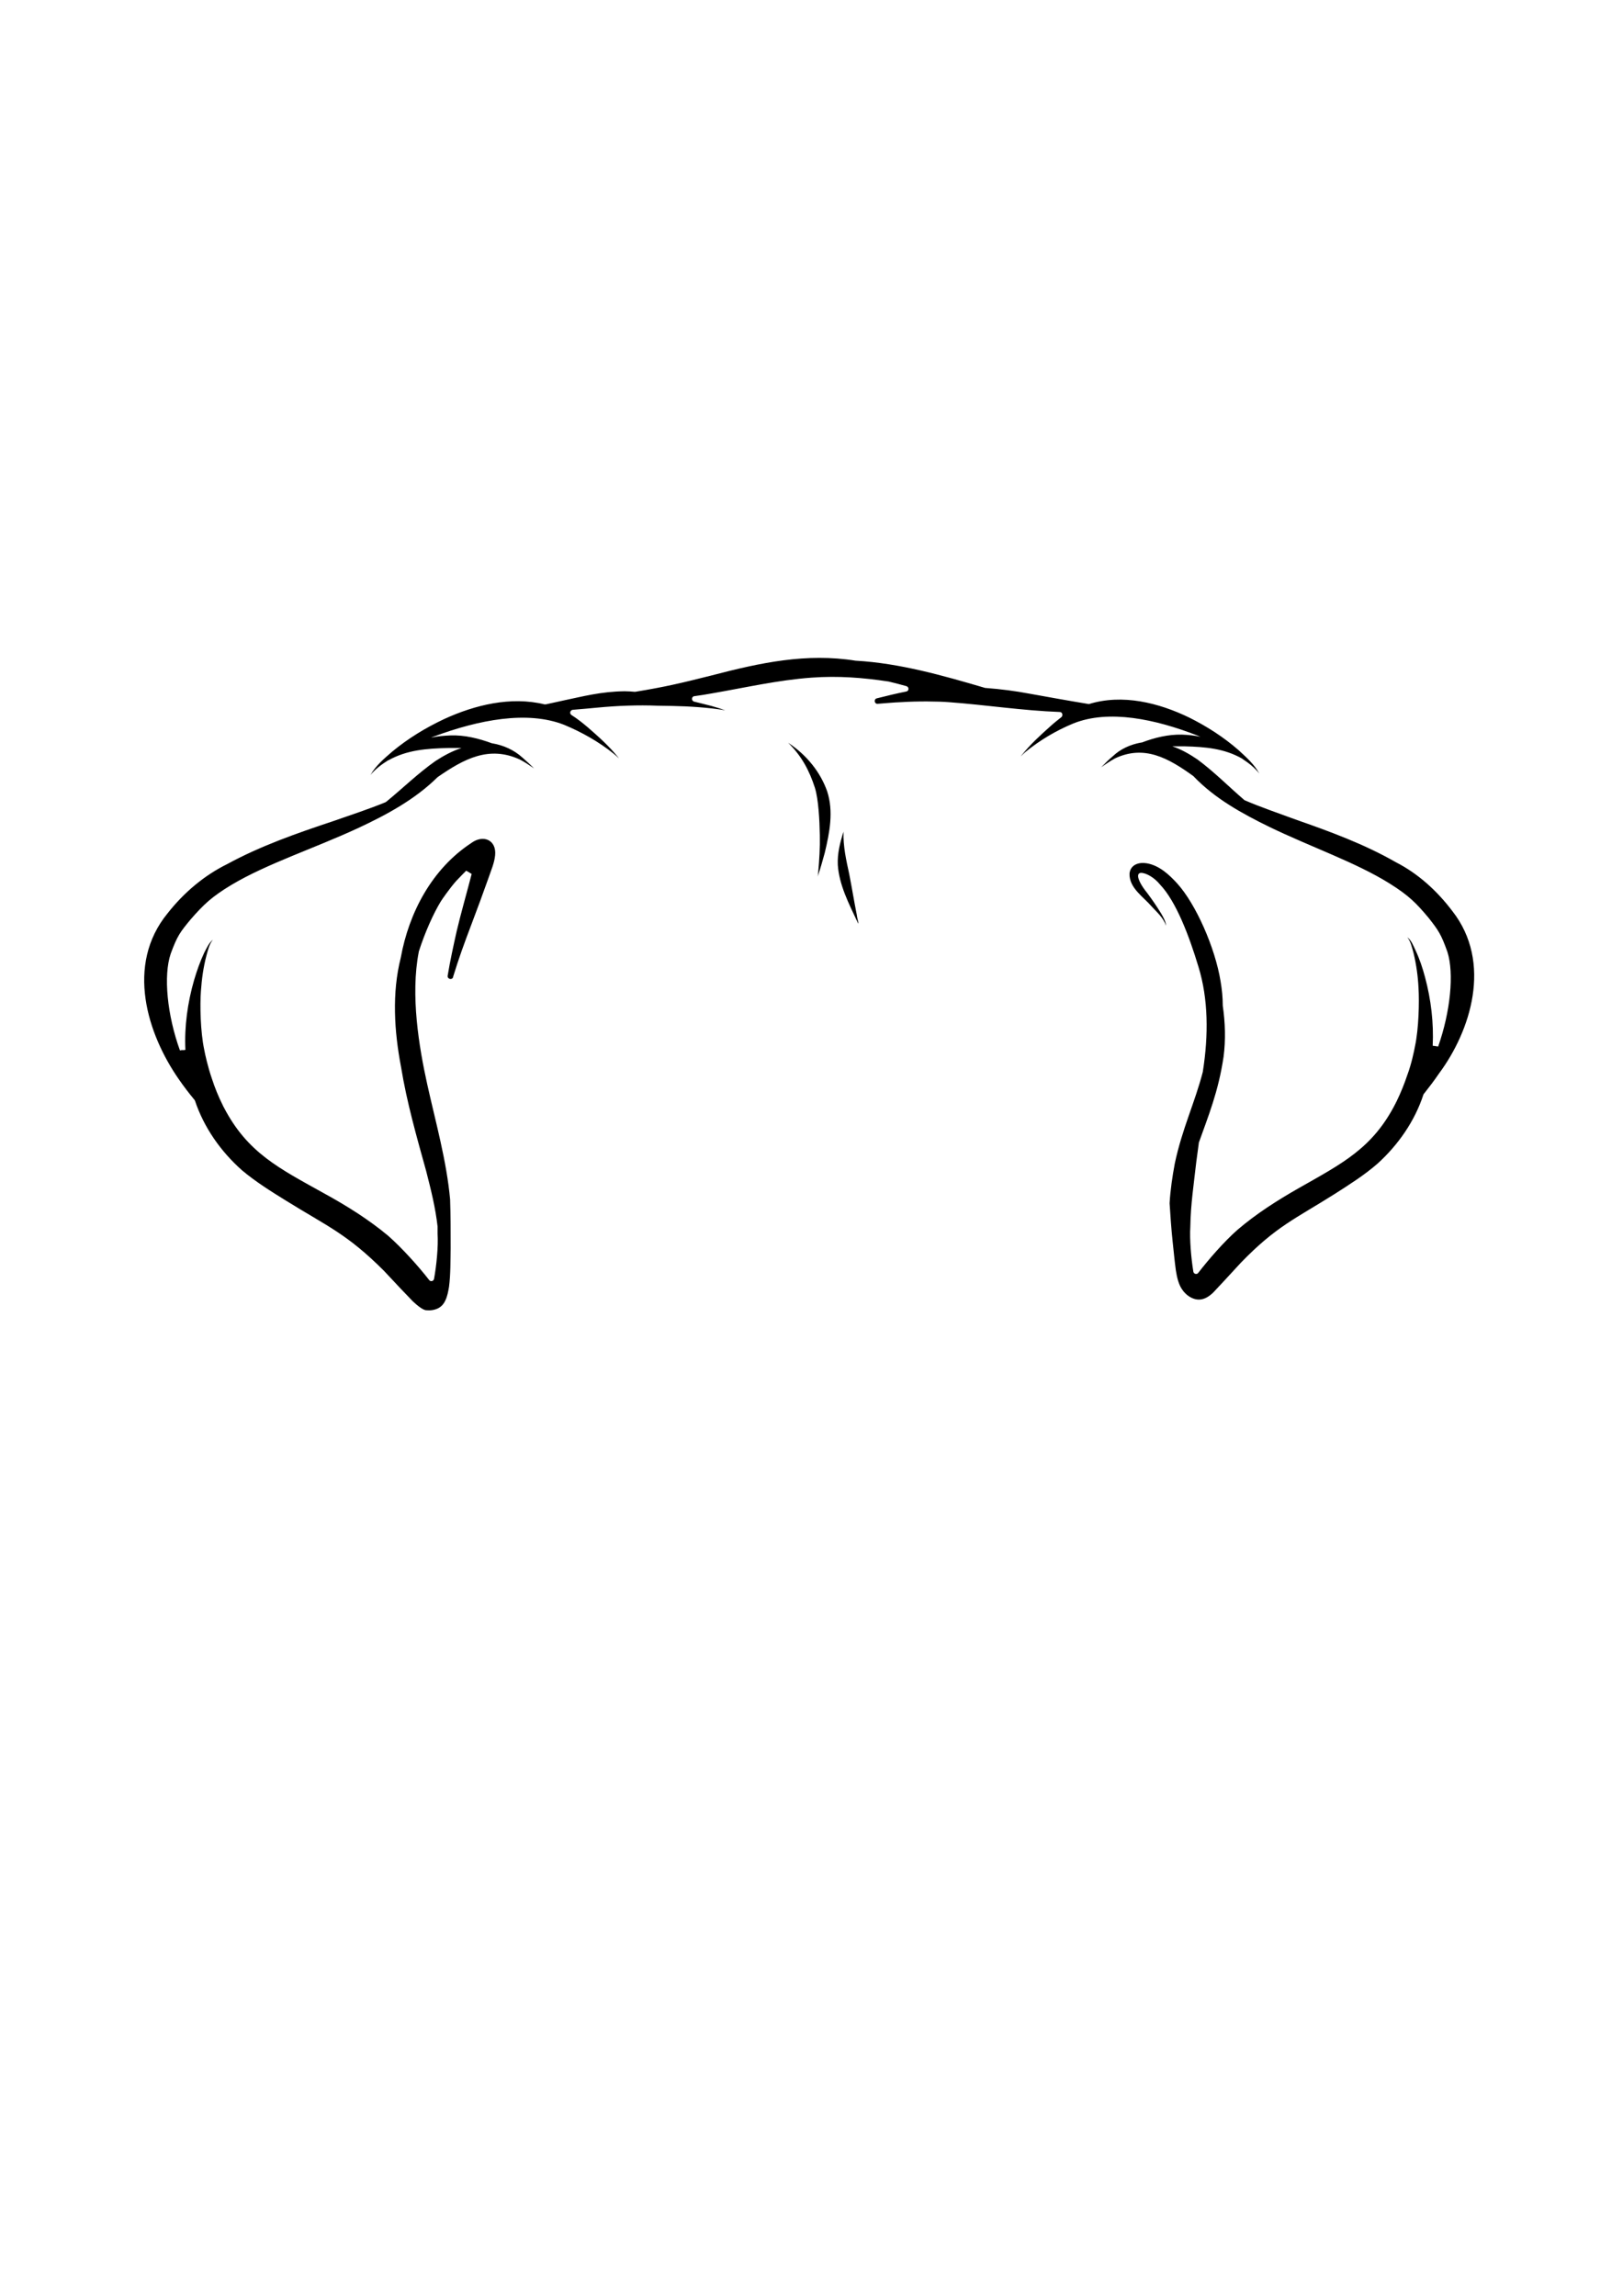 <?xml version="1.0" encoding="utf-8"?>
<!-- Generator: Adobe Illustrator 24.2.3, SVG Export Plug-In . SVG Version: 6.00 Build 0)  -->
<svg version="1.1" id="Layer_2_1_" xmlns="http://www.w3.org/2000/svg" xmlns:xlink="http://www.w3.org/1999/xlink" x="0px" y="0px"
	 viewBox="0 0 595.3 841.9" style="enable-background:new 0 0 595.3 841.9;" xml:space="preserve">
<g>
	<path d="M532.7,334.1c-5.6-7.4-12.5-13.7-20.7-17.9c-11.7-6.7-24.3-11.3-36.9-15.7c-6.5-2.4-12.7-4.5-18.5-7
		c-0.1,0-0.2-0.1-0.3-0.2c-5.7-4.9-11-10.3-17.1-14.8c-2.8-1.9-5.9-3.7-9.2-4.8c1.3,0,2.8,0,4.6,0c7.6,0.2,14.5,0.8,21,4.5
		c0,0,0.1,0,0.1,0.1c2.3,1.5,4.5,3.2,6.2,5.4c-1.8-3.4-4.8-6-7.6-8.6c-5.5-4.8-11.6-8.7-18-11.9c-11.3-5.5-24.6-8.8-36.9-5l0,0
		c-7.3-1.2-14.5-2.5-21.7-3.8c-5.3-1-10.7-1.7-16.1-2.1c-0.1,0-0.1,0-0.2,0c-15.6-4.6-31.5-9.1-47.4-10h-0.1
		c-18.1-2.9-34.9,0.7-52.9,5.4c-11.5,2.9-17.1,4.2-28,6c-0.1,0-0.2,0-0.2,0c-1.2-0.1-2.4-0.2-3.7-0.2c-8.7,0.1-15.3,1.9-22.5,3.4
		c-2.4,0.5-4.4,1-6.4,1.4c-0.1,0-0.3,0-0.5,0c-12.3-3-25.5,0.2-36.8,5.4c-6.8,3.2-13.2,7.1-19,11.9c-3,2.6-6.1,5.2-8,8.6
		c1.8-2.2,4.1-3.9,6.5-5.4h0.1c6.8-3.8,14-4.3,22-4.5c1.9,0,3.4,0,4.8,0c-3.4,1.1-6.7,2.9-9.6,4.8c-6.4,4.5-12,10-18,14.9
		c-0.1,0.1-0.2,0.1-0.3,0.2c-6.1,2.5-12.5,4.6-19.4,7c-13.2,4.4-26.4,9-38.7,15.7c-8.5,4.2-15.9,10.5-21.8,18
		c-15.6,19-7.4,44.4,4.1,60.9c1.8,2.6,3.7,5.1,5.7,7.5c0.1,0.1,0.1,0.2,0.2,0.3c3.3,9.9,9.5,18.7,17.3,25.6
		c5,4.2,10.6,7.7,16.1,11.1c15.3,9.5,22.4,12.2,35.9,25.7c3.5,3.8,9.7,10.3,10.6,11.2c3.6,3.4,4.8,3.3,5.1,3.3c0.5,0,1,0.1,1.5,0
		c0.4,0,1.5-0.2,2.2-0.5c1.3-0.5,2.4-1.5,3.1-3c0.8-1.6,1.1-3.4,1.4-5.1c0.6-4.7,0.5-9.5,0.6-14.2c0-5.9,0-11.8-0.2-17.7v-0.1
		c-1.3-14.3-5.3-28.3-8.4-42.3c-3-13.6-6.2-32.6-3.1-48.5V349c2.3-7.2,5.4-14,8-18.3c0.4-0.7,3.4-5,5.7-7.6c1.8-1.9,2.9-3,3.7-3.8
		c2,1.2,0.1,0,2,1.2c-1.7,6.6-4.1,15-5.5,21c-1.2,5.4-2.4,10.8-3.3,16.3c-0.2,1.3,1.7,1.7,2,0.5v-0.1c2.2-7.1,3.8-11.5,6.9-19.7
		c2.1-5.5,4.1-11,6.1-16.6c0.9-2.7,2.1-5.3,2.4-8.2c0.6-5.7-4.4-7.8-8.8-4.5c-14.3,9.4-22.8,25.4-25.8,42c-3.3,13-2.4,27,0.1,40.1
		c2.1,12.9,5.7,25.5,9.2,38.1c1.9,7.4,3.4,13.5,4.2,20.4v0.1c0,0.8,0,1.6,0,2.5c0.3,4.7-0.4,11.7-1.3,16.6c-0.2,0.9-1.3,1.1-1.8,0.4
		c-3.8-4.9-9.8-11.6-15-16.2c-7.2-6-15.2-11-23.4-15.5c-16.7-9.3-28.2-14.9-36.9-31.6c-0.3-0.6-0.4-0.7-0.3-0.6
		c0-0.1-0.1-0.2-0.1-0.2c-1.6-3.2-2.9-6.4-4-9.8c-1.4-4-2.5-8.9-2.8-10.6c-1.4-6.6-1.6-16.5-1.2-21.5c0.3-4.4,0.9-8.7,2-12.9
		c0.6-2.1,1-4.2,2.4-5.9c-1.5,1.2-2.3,3.1-3.2,4.8c-1.5,3.2-2.7,6.6-3.7,10c-2.4,8.3-3.6,17-3.2,25.6c-0.3,0.1-0.5,0.1-0.7,0.1l0,0
		h-0.1h-0.1H67h-0.1c0,0,0,0-0.1,0h-0.1c0,0,0,0,0.1,0h-0.1c-0.2,0-0.4,0.1-0.7,0.1c-4.7-13-6.1-27.4-3.4-35.4
		c2.4-6.6,3.5-8,7.3-12.6c4.8-5.5,7.7-8.3,15-12.7c13.1-7.8,30.2-13.3,46.4-20.8c10.5-4.9,20.9-10.5,29.2-18.7l0,0
		c9.8-6.8,18.9-11.6,30.1-6.5c1.8,0.9,3.7,2.2,5.3,3.3c-1.4-1.4-2.8-2.7-4.3-4c-3.1-2.8-6.9-4.5-11-5.2c-0.1,0-0.1,0-0.1,0
		c-4.9-1.8-10.1-3.1-15.3-2.9c-2.4,0.1-4.7,0.3-7.1,0.8c0.4-0.2,0.8-0.3,1.3-0.5c16.2-6,34-9.5,47.5-4.2c6.5,2.7,12.7,6.2,18.2,10.6
		c0.7,0.6,1.3,1.1,1.9,1.7c-0.1-0.1-0.2-0.3-0.3-0.4c-3.2-4-7-7.4-10.9-10.8c-2-1.7-4-3.3-6.2-4.7c-0.8-0.5-0.5-1.8,0.5-1.9
		c3.7-0.3,6.9-0.6,9-0.8c7.4-0.7,14.8-1,22.2-0.7c7.4,0.1,12.5,0.2,19.9,1c1.6,0.2,3.3,0.4,4.8,0.7c-1.6-0.6-3.3-1.1-5-1.6
		c-2.1-0.5-4.2-1.1-6.4-1.6c-1.1-0.3-1-1.9,0.1-2c2.1-0.3,4.2-0.6,6.3-1c12.2-2.1,24.3-4.9,36.7-5.8c9.8-0.7,18.7,0,28,1.4h0.1
		c2.1,0.5,4.1,1,6.2,1.6c0.1,0,0.2,0.1,0.4,0.1c1.1,0.3,1.1,1.8,0,2c-3.6,0.7-7.2,1.6-10.8,2.5c-1.2,0.3-0.9,2.1,0.3,2
		c2.9-0.2,5.7-0.5,8.6-0.6c5.9-0.4,14-0.3,17.5,0c13.6,1,27.1,3.1,40.7,3.6c1,0,1.3,1.3,0.6,1.9c-1.4,1.1-2.8,2.2-4.1,3.4
		c-3.7,3.3-7.4,6.7-10.5,10.6c-0.1,0.1-0.2,0.3-0.3,0.4c0.6-0.6,1.2-1.2,1.8-1.7c5.3-4.3,11.2-7.8,17.5-10.4c13-5.2,30-1.6,45.4,4.4
		c0.4,0.2,0.8,0.3,1.2,0.5c-2.2-0.5-4.5-0.7-6.8-0.8c-5-0.1-10,1.1-14.7,2.9c0,0-0.1,0-0.2,0c-3.9,0.7-7.6,2.3-10.5,5.1
		c-1.5,1.2-2.8,2.6-4.2,4c1.5-1.1,3.3-2.3,5.1-3.3c10.7-5,19.4-0.2,28.7,6.5l0,0c7.8,8.2,17.8,13.7,27.8,18.6
		c15.5,7.5,31.7,13,44.2,20.8c7,4.4,9.7,7.1,14.3,12.6c3.6,4.6,4.6,6,6.9,12.5c2.5,7.9,1.1,21.9-3.4,34.7c-0.3-0.1-0.5-0.1-0.7-0.1
		c0,0-0.1,0-0.4-0.1l0,0c-0.1,0-0.1,0-0.2,0c-0.2,0-0.4-0.1-0.7-0.1c0.4-8.4-0.6-16.9-2.8-25.1c-0.9-3.4-2-6.7-3.5-9.9
		c-0.8-1.7-1.5-3.6-3-4.8c1.3,1.7,1.7,3.8,2.3,5.9c1,4.2,1.6,8.5,1.8,12.8c0.3,5,0.1,14.8-1.3,21.3c-0.3,1.7-1.3,6.5-2.8,10.5
		c-1.1,3.3-2.4,6.5-3.9,9.6c0,0.1-0.1,0.2-0.1,0.2c0-0.1,0,0-0.3,0.6c-8.4,16.5-19.5,22-35.5,31.1c-7.9,4.5-15.6,9.4-22.5,15.3
		c-5,4.4-10.7,11-14.4,15.8c-0.5,0.7-1.7,0.4-1.8-0.5c-0.8-4.9-1.4-11.8-1.1-16.4c0.1-8,1.3-15.9,2.2-23.9c0.3-2.2,0.6-4.4,0.9-6.7
		c0-0.1,0-0.1,0-0.2c3.4-9.6,7.2-18.7,9.1-31.6c0.8-6.2,0.6-12.5-0.3-18.7v-0.1c0-2.9-0.3-5.9-0.8-8.8c-2-12.4-9.1-28.4-15.9-35.9
		c-3-3.3-6.6-6.6-11.1-7.4c-2.9-0.5-6,0.4-6.4,3.7c-0.2,5.3,5,8.5,8.1,12.1c2,2.2,4.3,4.1,5.3,7.1c-0.1-1.6-1-3.1-1.8-4.5
		c-1.6-2.6-3.3-5.1-5.1-7.5c-1.8-2.2-3.7-5.2-3.3-6.7c0.1-0.4,0.5-0.7,1-0.7c1.9,0,4.9,1.7,7,4.3c5.9,6.2,10.7,18.9,14.1,30.2
		c3.6,11.7,3.7,25,1.6,38.3v0.1c-2.9,11.3-7.6,20.9-10.3,33.7c-0.9,4.8-1.6,9.6-1.9,14.5v0.1c0.3,4.6,0.6,9.2,1.1,13.9
		c0.4,3.6,0.7,7.1,1.2,10.7c0.4,2.5,1,5.4,2.6,7.4c0.4,0.6,1,1.1,1.5,1.6c-0.5-0.4,1,0.7,0.4,0.3c0.3,0.2,0.6,0.4,0.8,0.5
		c2.7,1.5,5.4,1.2,8.4-1.7c0.9-0.9,6.8-7.3,10.2-11c13-13.4,19.9-16,34.6-25.3c5.3-3.4,10.7-6.8,15.5-11
		c7.5-6.8,13.6-15.5,16.8-25.3c0-0.1,0.1-0.2,0.2-0.3c1.9-2.4,3.8-4.9,5.5-7.4C539.4,378.1,547.5,353,532.7,334.1z"/>
	<path d="M289.1,272.4c5,4.9,7.8,10.3,9.8,16.5c1.3,4.2,1.7,11.7,1.8,17.4c0.1,4.5-0.2,9.3-0.6,13.7c0,0.5-0.1,1.1-0.2,1.5
		c1-2.9,1.8-5.8,2.6-8.7c1.8-7.5,3.3-15.2,0.9-22.6C301,283.4,296.1,277,289.1,272.4z"/>
	<path d="M311.5,320.6c-1.1-5.1-2.3-10.3-2.1-15.6c-1.3,4-2.3,8.1-2.1,12.2c0.5,7.3,4,14.1,7.2,20.9c0.9,2-0.2-1.7-0.2-2.4
		C313.3,330.7,312.5,325.7,311.5,320.6z"/>
</g>
</svg>
